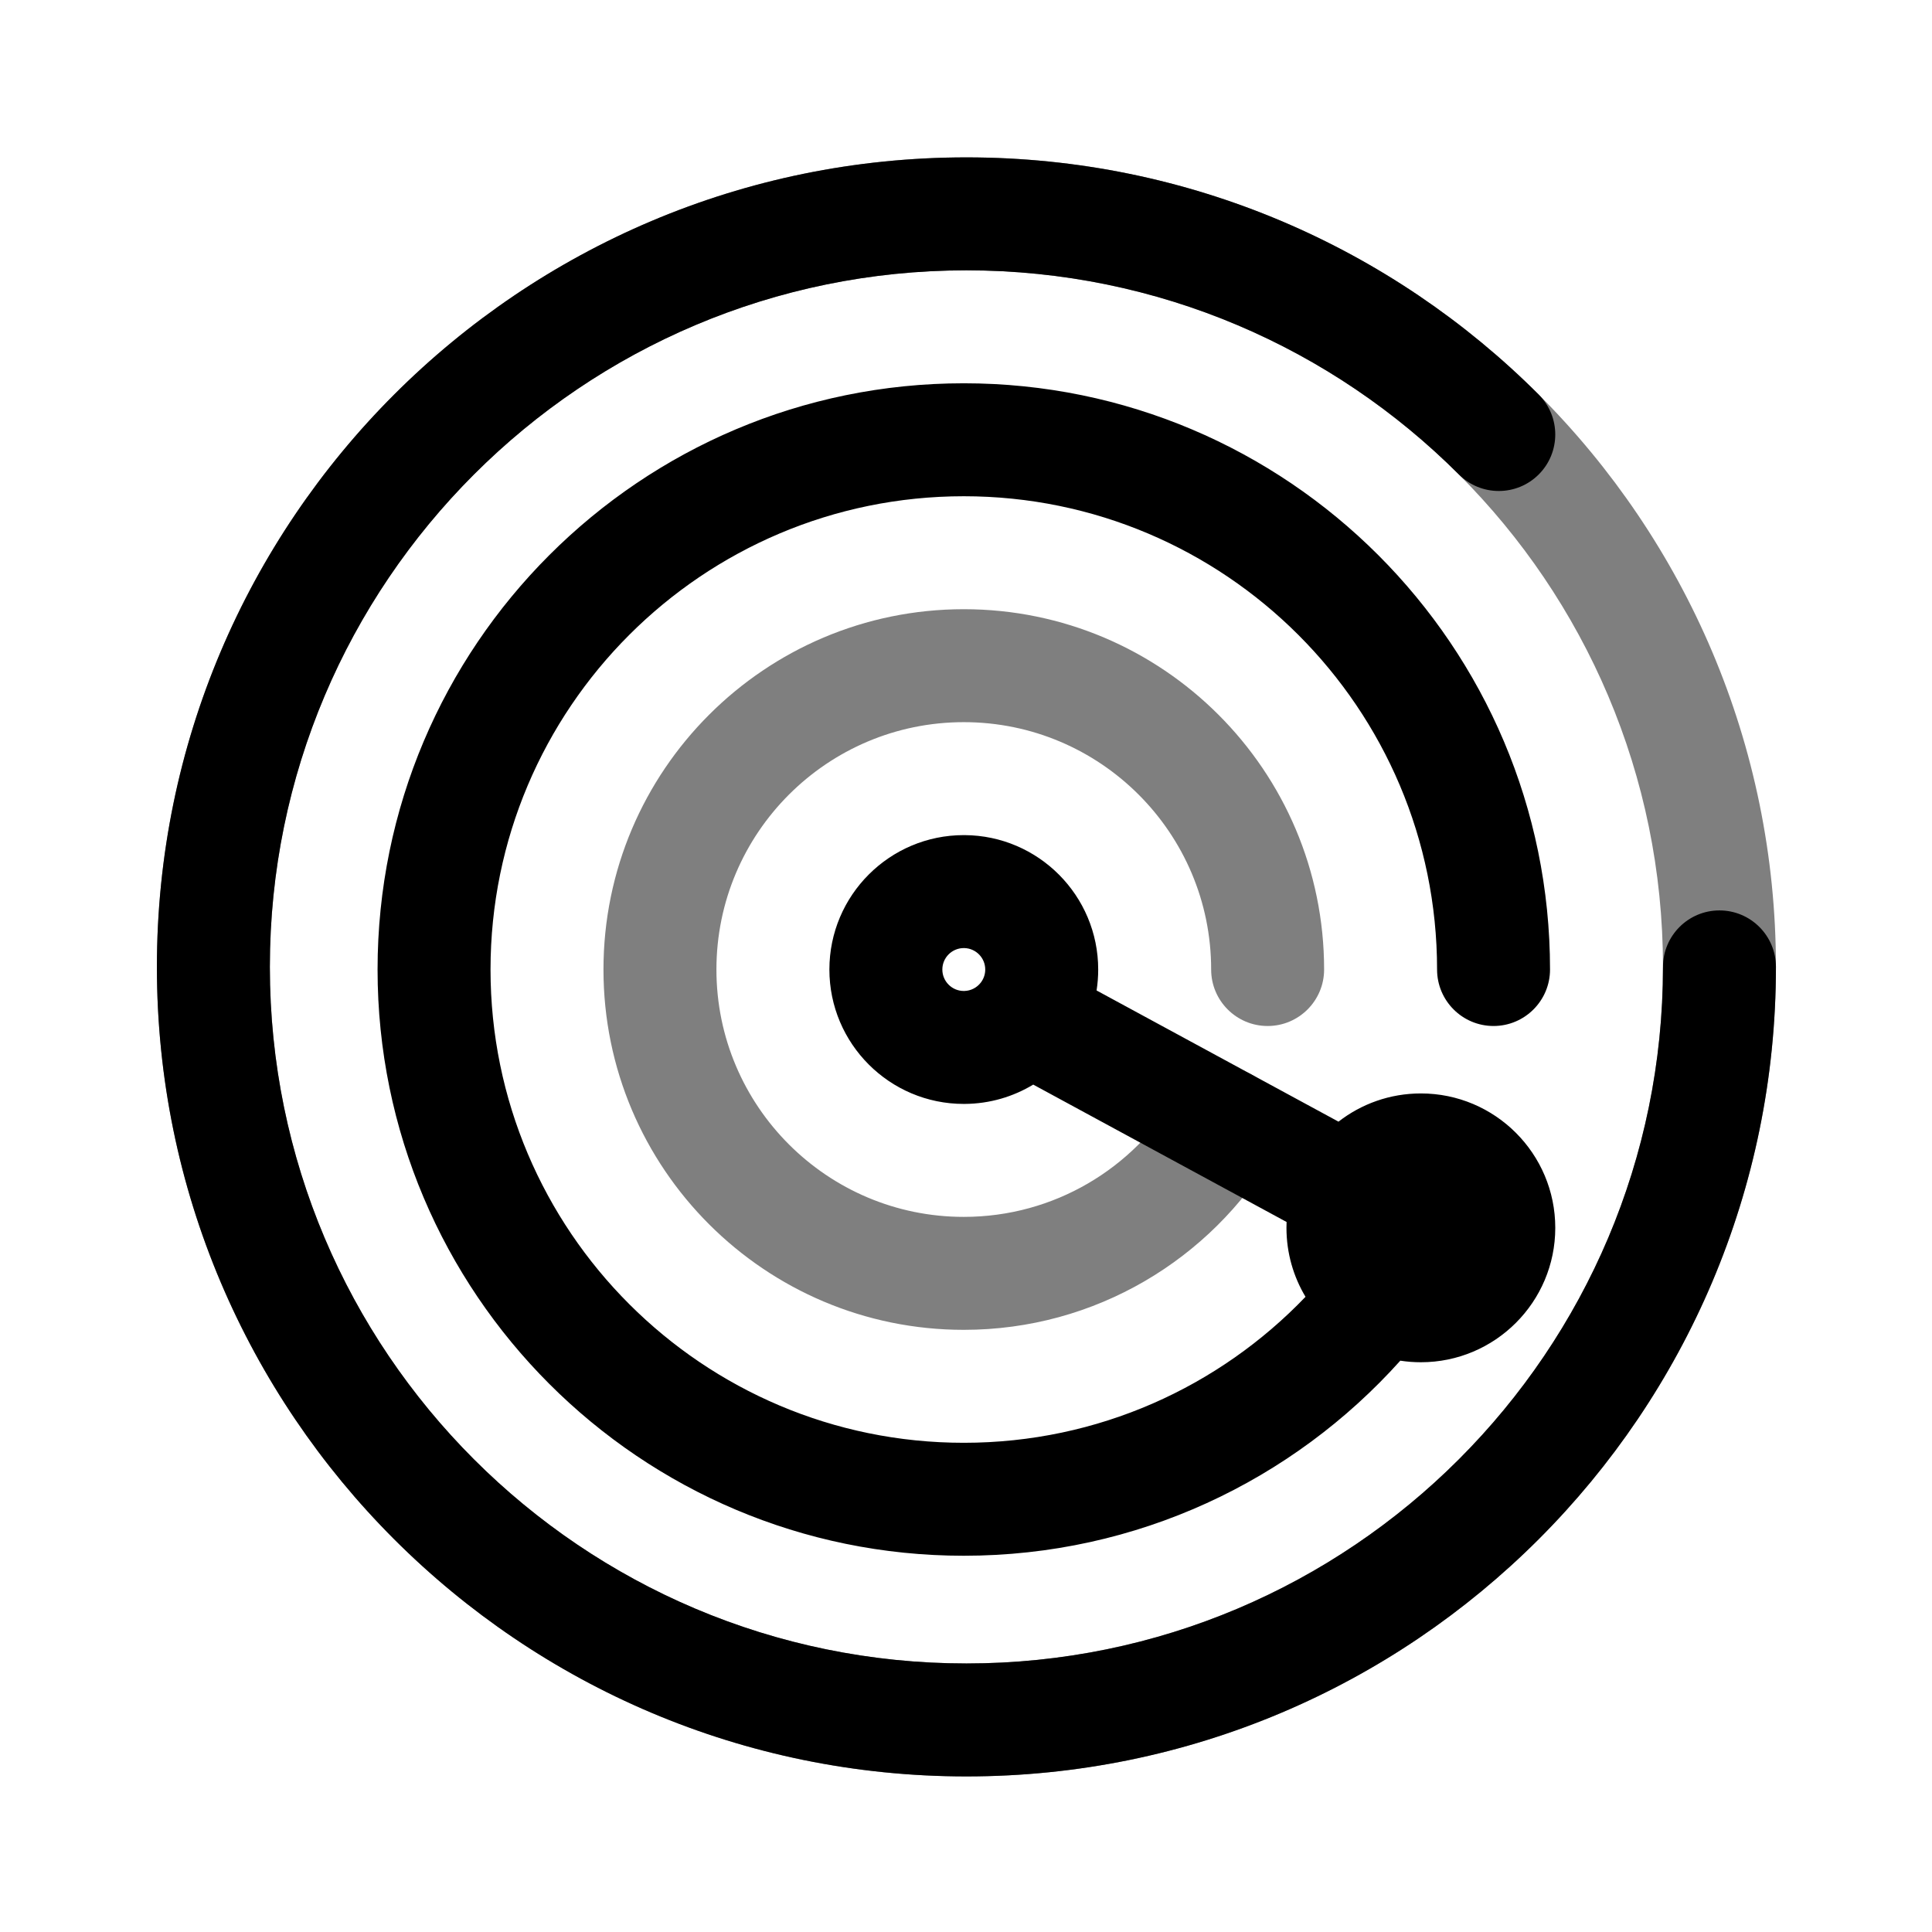 <?xml version="1.0" ?>

<!DOCTYPE svg  PUBLIC '-//W3C//DTD SVG 1.1//EN'  'http://www.w3.org/Graphics/SVG/1.1/DTD/svg11.dtd'>

<!-- Скачано с сайта svg4.ru / Downloaded from svg4.ru -->
<svg fill="#000000" width="800px" height="800px" viewBox="0 0 1069 1069" style="fill-rule:evenodd;clip-rule:evenodd;stroke-linejoin:round;stroke-miterlimit:2;" version="1.1" xml:space="preserve" xmlns="http://www.w3.org/2000/svg" xmlns:serif="http://www.serif.com/" xmlns:xlink="http://www.w3.org/1999/xlink">

<rect height="1066.67" id="Radar" style="fill:none;" width="1066.67" x="1.397" y="1.665"/>

<g>

<path d="M534.731,87.082c-247.212,-0 -447.917,200.704 -447.917,447.916c0,247.212 200.705,447.917 447.917,447.917c247.212,0 447.916,-200.705 447.916,-447.917c0,-247.212 -200.704,-447.916 -447.916,-447.916Zm-0,62.5c212.717,-0 385.416,172.699 385.416,385.416c0,212.718 -172.699,385.417 -385.416,385.417c-212.718,0 -385.417,-172.699 -385.417,-385.417c0,-212.717 172.699,-385.416 385.417,-385.416Zm116.308,456.621c-23.872,40.161 -67.69,67.115 -117.76,67.115c-75.54,0 -136.868,-61.328 -136.868,-136.868c-0,-75.54 61.328,-136.868 136.868,-136.868c75.54,-0 136.868,61.328 136.868,136.868c0,17.247 14.003,31.25 31.25,31.25c17.248,0 31.25,-14.003 31.25,-31.25c0,-110.034 -89.334,-199.368 -199.368,-199.368c-110.034,-0 -199.368,89.334 -199.368,199.368c-0,110.035 89.334,199.368 199.368,199.368c72.903,0 136.728,-39.205 171.486,-97.68c8.812,-14.826 3.93,-34.018 -10.896,-42.83c-14.826,-8.813 -34.017,-3.931 -42.83,10.895Z" style="fill-opacity:0.5;"/>

<path d="M920.147,534.998c0,212.718 -172.699,385.417 -385.416,385.417c-212.718,0 -385.417,-172.699 -385.417,-385.417c0,-212.717 172.699,-385.416 385.417,-385.416c106.358,-0 202.709,43.18 272.473,112.943c12.195,12.196 31.998,12.196 44.194,0c12.196,-12.195 12.196,-31.998 -0,-44.194c-81.078,-81.078 -193.06,-131.249 -316.667,-131.249c-247.212,-0 -447.917,200.704 -447.917,447.916c0,247.212 200.705,447.917 447.917,447.917c247.212,0 447.916,-200.705 447.916,-447.917c0,-17.247 -14.002,-31.25 -31.25,-31.25c-17.247,0 -31.25,14.003 -31.25,31.25Zm-145.338,217.884c3.709,0.571 7.507,0.866 11.373,0.866c41.045,0 74.369,-33.323 74.369,-74.368c-0,-41.045 -33.324,-74.368 -74.369,-74.368c-17.165,-0 -32.979,5.828 -45.573,15.613l-133.861,-72.587c0.592,-3.778 0.899,-7.648 0.899,-11.588c0,-40.885 -33.064,-74.108 -73.887,-74.367l-0.481,-0.001c-41.045,-0 -74.368,33.323 -74.368,74.368c-0,41.045 33.323,74.368 74.368,74.368l0.481,-0.001c13.872,-0.088 26.849,-3.983 37.934,-10.69l140.19,76.019c-0.047,1.072 -0.07,2.15 -0.07,3.234c0,13.947 3.848,27.003 10.54,38.165c-47.679,49.762 -114.783,80.773 -189.075,80.773c-144.529,0 -261.868,-117.339 -261.868,-261.868c-0,-144.529 117.339,-261.868 261.868,-261.868c144.529,-0 261.868,117.339 261.868,261.868c0,17.247 14.003,31.25 31.25,31.25c17.248,0 31.25,-14.003 31.25,-31.25c0,-179.024 -145.344,-324.368 -324.368,-324.368c-179.024,-0 -324.368,145.344 -324.368,324.368c-0,179.024 145.344,324.368 324.368,324.368c95.897,0 182.134,-41.696 241.53,-107.936Zm-241.53,-228.3c-6.55,-0 -11.868,5.318 -11.868,11.868c-0,6.55 5.318,11.868 11.868,11.868l0.306,-0.003c3.629,-0.092 6.855,-1.817 8.97,-4.466c0.135,-0.183 0.272,-0.364 0.41,-0.543c1.374,-1.936 2.182,-4.303 2.182,-6.856c0,-6.448 -5.153,-11.702 -11.562,-11.864l-0.306,-0.004Z"/>

</g>

</svg>